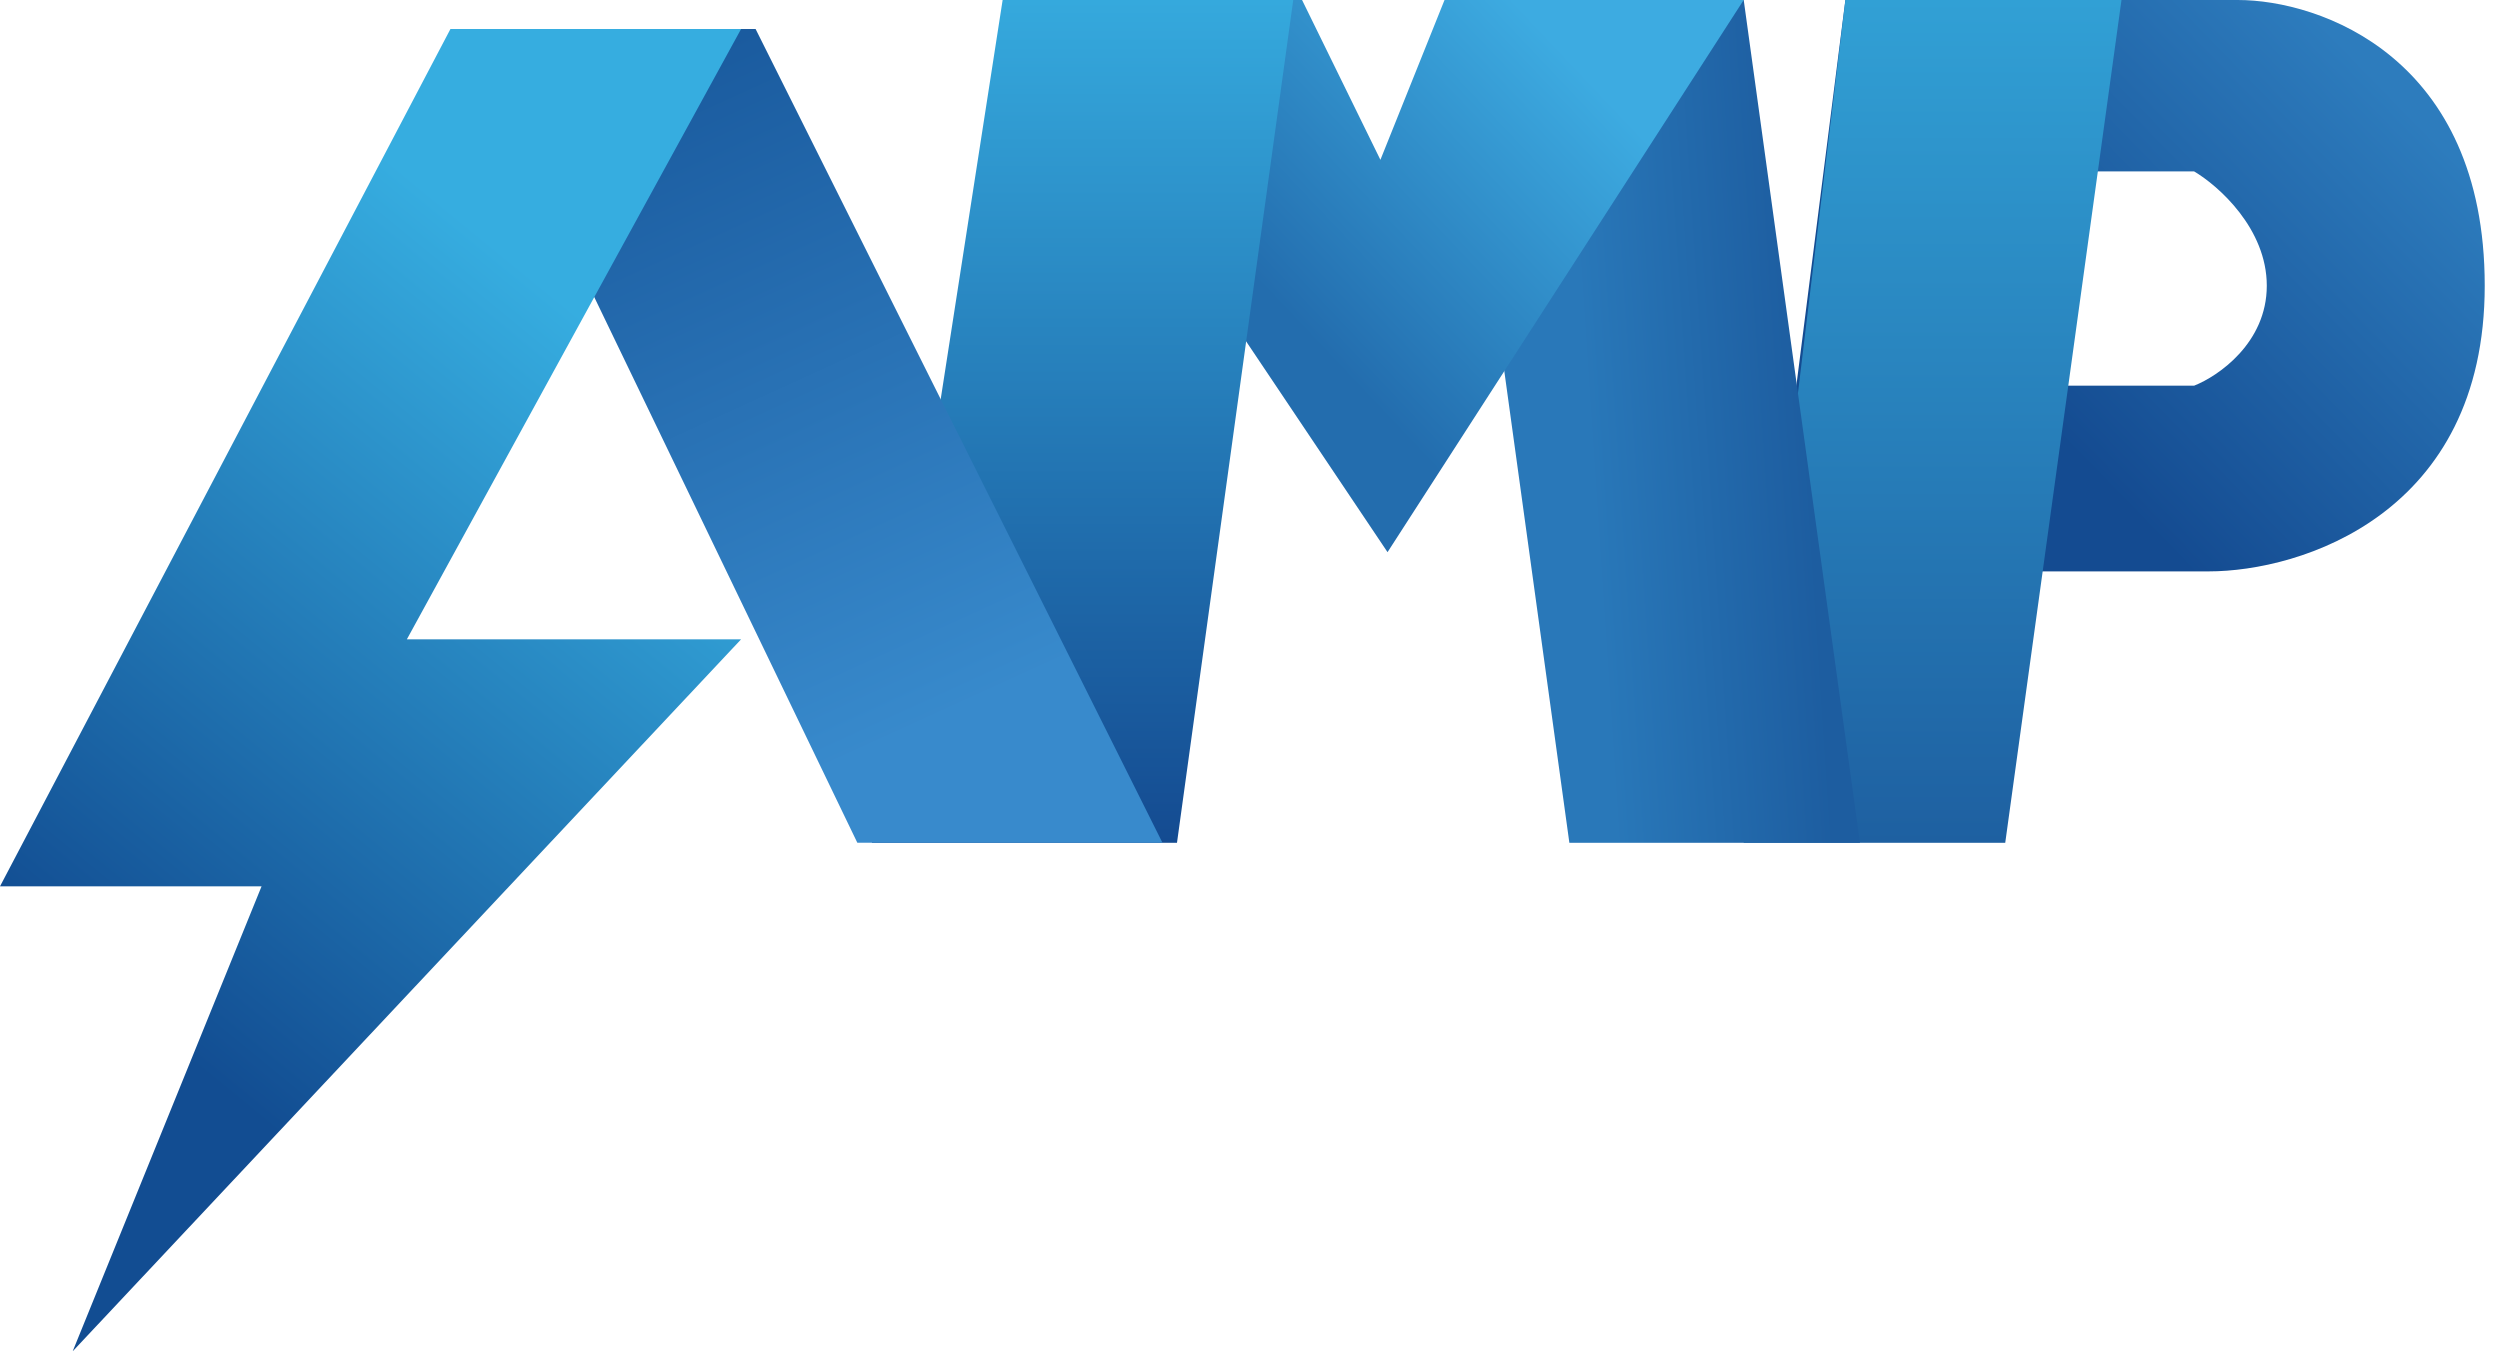 <svg width="74" height="40" viewBox="0 0 74 40" fill="none" xmlns="http://www.w3.org/2000/svg">
<path fill-rule="evenodd" clip-rule="evenodd" d="M54.623 0H66.236C68.673 0 73.548 1.691 73.548 8.456C73.548 15.221 68.1 16.913 65.376 16.913H52.473L54.623 0ZM61.935 5.074H64.946C65.663 5.497 67.097 6.765 67.097 8.457C67.097 10.148 65.663 11.134 64.946 11.416H61.075L61.935 5.074Z" fill="url(#paint0_linear_10637_75898)"/>
<path d="M51.613 24.946L54.624 0H62.796L59.355 24.946H51.613Z" fill="url(#paint1_linear_10637_75898)"/>
<path d="M51.614 0H43.012L46.453 24.946H55.055L51.614 0Z" fill="url(#paint2_linear_10637_75898)"/>
<path d="M38.541 0H30.107L41.071 16.344L51.613 0H42.758L40.86 4.731L38.541 0Z" fill="url(#paint3_linear_10637_75898)"/>
<path d="M29.678 0L25.807 24.946H34.839L38.28 0H29.678Z" fill="url(#paint4_linear_10637_75898)"/>
<path d="M22.366 0.859H13.764L25.377 24.945H34.409L22.366 0.859Z" fill="url(#paint5_linear_10637_75898)"/>
<path d="M13.333 0.859L0 26.236H7.742L2.151 39.999L21.936 18.924H12.043L21.936 0.859H13.333Z" fill="url(#paint6_linear_10637_75898)"/>
<defs>
<linearGradient id="paint0_linear_10637_75898" x1="71.828" y1="3.805" x2="61.674" y2="13.704" gradientUnits="userSpaceOnUse">
<stop stop-color="#2D7CBD"/>
<stop offset="1" stop-color="#144B91"/>
</linearGradient>
<linearGradient id="paint1_linear_10637_75898" x1="57.205" y1="0" x2="57.205" y2="24.946" gradientUnits="userSpaceOnUse">
<stop stop-color="#31A0D5"/>
<stop offset="1" stop-color="#1E60A1"/>
</linearGradient>
<linearGradient id="paint2_linear_10637_75898" x1="53.334" y1="10.323" x2="46.883" y2="10.753" gradientUnits="userSpaceOnUse">
<stop stop-color="#1D5DA0"/>
<stop offset="1" stop-color="#2978B9"/>
</linearGradient>
<linearGradient id="paint3_linear_10637_75898" x1="46.452" y1="1.72" x2="38.279" y2="9.462" gradientUnits="userSpaceOnUse">
<stop stop-color="#3DABE1"/>
<stop offset="1" stop-color="#236DAE"/>
</linearGradient>
<linearGradient id="paint4_linear_10637_75898" x1="32.043" y1="0" x2="32.043" y2="24.946" gradientUnits="userSpaceOnUse">
<stop stop-color="#35A9DD"/>
<stop offset="1" stop-color="#144B91"/>
</linearGradient>
<linearGradient id="paint5_linear_10637_75898" x1="20.215" y1="0.859" x2="29.247" y2="20.644" gradientUnits="userSpaceOnUse">
<stop stop-color="#19599D"/>
<stop offset="1" stop-color="#388ACC"/>
</linearGradient>
<linearGradient id="paint6_linear_10637_75898" x1="18.925" y1="10.752" x2="3.441" y2="29.677" gradientUnits="userSpaceOnUse">
<stop stop-color="#36ADE0"/>
<stop offset="1" stop-color="#124D92"/>
</linearGradient>
</defs>
</svg>
